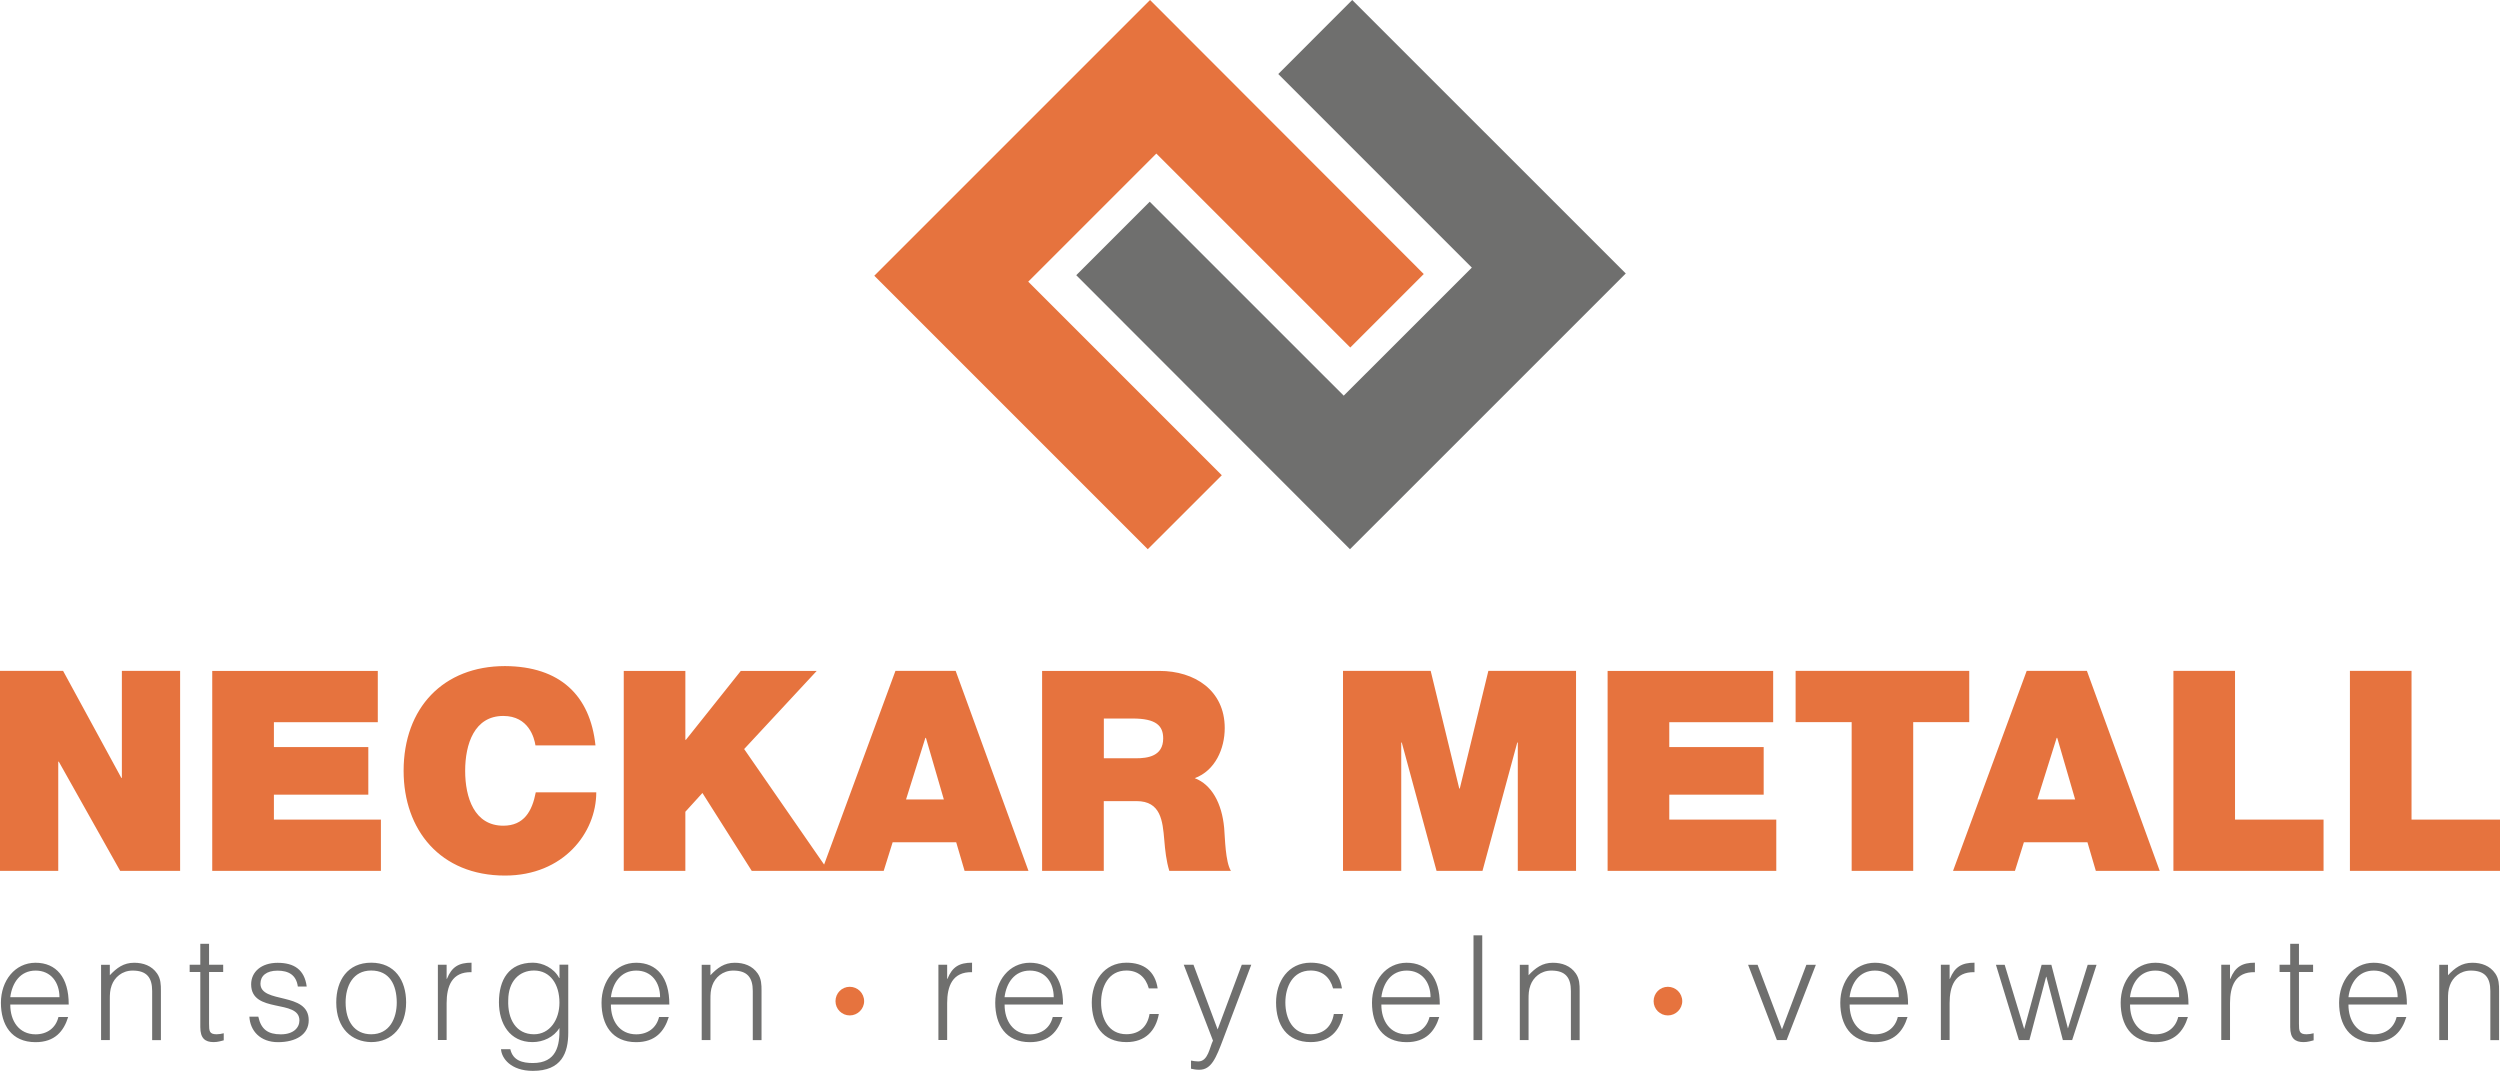 <?xml version="1.0" encoding="UTF-8"?>
<svg id="Ebene_1" data-name="Ebene 1" xmlns="http://www.w3.org/2000/svg" viewBox="0 0 408.62 175.04">
  <defs>
    <style>
      .cls-1, .cls-2 {
        fill: #6f6f6e;
      }

      .cls-3, .cls-4 {
        fill: #e6733e;
      }

      .cls-3, .cls-2 {
        fill-rule: evenodd;
      }
    </style>
  </defs>
  <path class="cls-1" d="M1.68,162.99c.29-2.33,1.62-4.35,4.14-4.35s3.9,1.95,3.9,4.35H1.68ZM11.23,164.18c.02-4.42-2.04-6.82-5.42-6.82s-5.66,2.95-5.66,6.54,1.71,6.44,5.66,6.44c3.14,0,4.61-1.78,5.33-4.11h-1.59c-.43,1.81-1.88,2.83-3.73,2.83-2.73,0-4.16-2.21-4.14-4.87h9.56ZM17.95,163.37c0-.86.02-1.55.31-2.33.45-1.26,1.66-2.4,3.42-2.4,2.28,0,3.19,1.12,3.19,3.33v8.04h1.43v-8.06c0-1.02-.02-1.95-.62-2.83-.88-1.28-2.26-1.76-3.76-1.76-1.71,0-2.83.83-3.97,2.04v-1.71h-1.43v12.31h1.43v-6.63h0ZM36.58,168.88c-.38.1-.78.17-1.17.17-1.19,0-1.24-.52-1.24-1.74v-8.44h2.31v-1.19h-2.31v-3.42h-1.43v3.42h-1.74v1.19h1.74v9.01c0,1.83.78,2.45,2.19,2.45.69,0,1.31-.21,1.64-.29v-1.16h0ZM40.76,166.16c.12,2.33,1.78,4.18,4.68,4.18s5.02-1.24,5.02-3.58c0-4.73-7.89-2.63-7.89-5.99,0-1.26.97-2.12,2.78-2.12s3.07.69,3.33,2.6h1.45c-.36-2.79-2.09-3.88-4.75-3.88s-4.33,1.47-4.33,3.52c0,4.86,7.89,2.34,7.89,5.9,0,1.18-.97,2.27-3.04,2.27s-3.23-.78-3.68-2.89h-1.45ZM60.67,170.33c3.45,0,5.71-2.59,5.71-6.49,0-3.61-1.85-6.49-5.71-6.49s-5.71,2.9-5.71,6.49c0,4.3,2.57,6.44,5.71,6.49h0ZM64.85,163.84c0,2.64-1.19,5.21-4.18,5.21-2.73,0-4.18-2.14-4.18-5.21,0-2.66,1.19-5.21,4.18-5.21s4.16,2.31,4.18,5.21h0ZM73,163.96c0-2.76.86-5.14,4.07-5.06v-1.55c-2.07,0-3.23.67-4.02,2.64h-.05v-2.31h-1.43v12.31h1.43v-6.04h0ZM91.44,163.89c0,2.78-1.57,5.16-4.16,5.16-2.95,0-4.33-2.5-4.21-5.59.02-3.09,1.81-4.83,4.21-4.83,2.69,0,4.16,2.28,4.16,5.25h0ZM91.44,159.85h-.05c-.83-1.62-2.71-2.5-4.28-2.5-3.97,0-5.56,2.83-5.56,6.47,0,3.45,1.74,6.51,5.49,6.51,1.74,0,3.49-.81,4.4-2.31.07,2.83-.45,5.73-4.35,5.73-1.69,0-3.26-.4-3.68-2.26h-1.52c.09,1.47,1.59,3.54,5.21,3.54,4.68,0,5.78-2.92,5.78-6.23v-11.13h-1.43v2.16h0ZM99.85,162.99c.29-2.33,1.62-4.35,4.14-4.35s3.9,1.95,3.9,4.35h-8.04ZM109.4,164.18c.02-4.42-2.04-6.82-5.42-6.82s-5.66,2.95-5.66,6.54,1.71,6.44,5.66,6.44c3.14,0,4.61-1.78,5.33-4.11h-1.59c-.43,1.81-1.88,2.83-3.73,2.83-2.73,0-4.16-2.21-4.14-4.87h9.56ZM116.12,163.37c0-.86.02-1.55.31-2.33.45-1.26,1.66-2.4,3.42-2.4,2.28,0,3.19,1.12,3.19,3.33v8.04h1.43v-8.06c0-1.02-.02-1.95-.62-2.83-.88-1.28-2.26-1.76-3.76-1.76-1.71,0-2.83.83-3.97,2.04v-1.71h-1.43v12.31h1.43v-6.63h0ZM154.81,163.96c0-2.76.86-5.14,4.07-5.06v-1.55c-2.07,0-3.23.67-4.02,2.64h-.05v-2.31h-1.43v12.31h1.43v-6.04h0ZM164.19,162.99c.29-2.33,1.62-4.35,4.14-4.35s3.9,1.95,3.9,4.35h-8.04ZM173.75,164.18c.02-4.42-2.04-6.82-5.42-6.82s-5.66,2.95-5.66,6.54,1.71,6.44,5.66,6.44c3.14,0,4.61-1.78,5.33-4.11h-1.59c-.43,1.81-1.88,2.83-3.73,2.83-2.73,0-4.16-2.21-4.14-4.87h9.56ZM189.22,161.56c-.43-2.85-2.28-4.21-5.11-4.21-3.69,0-5.66,3.09-5.66,6.51,0,3.64,1.74,6.47,5.66,6.47,3.09,0,4.8-1.85,5.3-4.59h-1.52c-.33,2.04-1.66,3.3-3.78,3.3-2.95,0-4.14-2.59-4.14-5.18s1.21-5.23,4.14-5.23c1.9,0,3.16,1.09,3.66,2.92h1.45ZM194.68,174.68c.38.1.86.17,1.35.17,1.97,0,2.73-1.93,3.9-5.02l4.59-12.15h-1.55l-3.95,10.58-3.95-10.58h-1.59l4.78,12.41c-.55,1.07-.78,3.4-2.4,3.4-.4,0-.81-.07-1.19-.14v1.33h0ZM219.34,161.56c-.43-2.85-2.28-4.21-5.11-4.21-3.69,0-5.66,3.09-5.66,6.51,0,3.64,1.74,6.47,5.66,6.47,3.09,0,4.8-1.85,5.3-4.59h-1.52c-.33,2.04-1.66,3.3-3.78,3.3-2.95,0-4.14-2.59-4.14-5.18s1.21-5.23,4.14-5.23c1.9,0,3.16,1.09,3.66,2.92h1.45ZM225.78,162.99c.29-2.33,1.62-4.35,4.14-4.35s3.9,1.95,3.9,4.35h-8.04ZM235.33,164.18c.02-4.42-2.04-6.82-5.42-6.82s-5.66,2.95-5.66,6.54,1.71,6.44,5.66,6.44c3.14,0,4.61-1.78,5.33-4.11h-1.59c-.43,1.81-1.88,2.83-3.73,2.83-2.73,0-4.16-2.21-4.14-4.87h9.56ZM242.27,170v-17.12h-1.43v17.12h1.43ZM249.84,163.37c0-.86.02-1.55.31-2.33.45-1.26,1.66-2.4,3.42-2.4,2.28,0,3.19,1.12,3.19,3.33v8.04h1.43v-8.06c0-1.02-.02-1.95-.62-2.83-.88-1.28-2.26-1.76-3.76-1.76-1.71,0-2.83.83-3.97,2.04v-1.71h-1.43v12.31h1.43v-6.63h0ZM290.43,170h1.59l4.78-12.31h-1.55l-3.99,10.56-3.99-10.56h-1.55l4.71,12.31h0ZM302.31,162.99c.29-2.33,1.62-4.35,4.14-4.35s3.9,1.95,3.9,4.35h-8.04ZM311.87,164.18c.02-4.42-2.04-6.82-5.42-6.82s-5.66,2.95-5.66,6.54,1.71,6.44,5.66,6.44c3.14,0,4.61-1.78,5.33-4.11h-1.59c-.43,1.81-1.88,2.83-3.73,2.83-2.73,0-4.16-2.21-4.14-4.87h9.56ZM318.66,163.96c0-2.76.86-5.14,4.07-5.06v-1.55c-2.07,0-3.23.67-4.02,2.64h-.05v-2.31h-1.43v12.31h1.43v-6.04h0ZM335.29,157.69h-1.59l-2.85,10.51-3.19-10.51h-1.43l3.76,12.31h1.71l2.73-10.34h.05l2.69,10.34h1.52l3.99-12.31h-1.45l-3.23,10.41-2.71-10.41h0ZM348.14,162.99c.29-2.33,1.62-4.35,4.14-4.35s3.9,1.95,3.9,4.35h-8.04ZM357.7,164.18c.02-4.42-2.04-6.82-5.42-6.82s-5.66,2.95-5.66,6.54,1.71,6.44,5.66,6.44c3.14,0,4.61-1.78,5.33-4.11h-1.59c-.43,1.81-1.88,2.83-3.73,2.83-2.73,0-4.16-2.21-4.14-4.87h9.56ZM364.49,163.96c0-2.76.86-5.14,4.07-5.06v-1.55c-2.07,0-3.23.67-4.02,2.64h-.05v-2.31h-1.43v12.31h1.43v-6.04h0ZM378.17,168.88c-.38.1-.78.17-1.17.17-1.19,0-1.24-.52-1.24-1.74v-8.44h2.31v-1.19h-2.31v-3.42h-1.43v3.42h-1.74v1.19h1.74v9.01c0,1.83.78,2.45,2.19,2.45.69,0,1.31-.21,1.64-.29v-1.16h0ZM383.85,162.99c.29-2.33,1.62-4.35,4.14-4.35s3.9,1.95,3.9,4.35h-8.04ZM393.4,164.18c.02-4.42-2.04-6.82-5.42-6.82s-5.66,2.95-5.66,6.54,1.71,6.44,5.66,6.44c3.14,0,4.61-1.78,5.33-4.11h-1.59c-.43,1.81-1.88,2.83-3.73,2.83-2.73,0-4.16-2.21-4.14-4.87h9.56ZM400.12,163.37c0-.86.02-1.55.31-2.33.45-1.26,1.66-2.4,3.42-2.4,2.28,0,3.19,1.12,3.19,3.33v8.04h1.43v-8.06c0-1.02-.02-1.95-.62-2.83-.88-1.28-2.26-1.76-3.76-1.76-1.71,0-2.83.83-3.97,2.04v-1.71h-1.43v12.31h1.43v-6.63h0Z"/>
  <path class="cls-4" d="M141.24,163.64c0-1.3-1.05-2.35-2.35-2.35s-2.33,1.05-2.33,2.35,1.05,2.33,2.33,2.33,2.35-1.05,2.35-2.33h0ZM274.96,163.64c0-1.3-1.05-2.35-2.35-2.35s-2.33,1.05-2.33,2.35,1.05,2.33,2.33,2.33,2.35-1.05,2.35-2.33h0Z"/>
  <path class="cls-4" d="M0,142.34h9.52v-17.85h.09l10.03,17.85h9.8v-32.69h-9.52v17.49h-.09l-9.52-17.49H0v32.69h0ZM34.7,142.34h27.56v-8.38h-17.49v-4.07h15.43v-7.78h-15.43v-4.07h16.98v-8.38h-27.06v32.69h0ZM97.33,121.83c-.87-8.19-5.81-12.91-14.79-12.96-10.07,0-16.57,6.82-16.57,17.12,0,9.66,6,17.12,16.57,17.12,9.57,0,14.92-7,14.92-13.6h-9.89c-.59,3.07-1.92,5.45-5.31,5.45-4.72,0-6.23-4.58-6.23-8.97s1.51-8.97,6.23-8.97c4.17,0,5.08,3.62,5.26,4.81h9.8ZM101.95,142.34h10.07v-9.66l2.79-3.07,8.06,12.73h12.54l-13.78-19.91,11.86-12.77h-12.41l-8.97,11.26h-.09v-11.26h-10.07v32.69h0ZM148.09,130.67l3.16-10.07h.09l2.93,10.07h-6.18ZM134.32,142.34h10.12l1.46-4.67h10.39l1.37,4.67h10.44l-11.9-32.69h-9.84l-12.04,32.69h0ZM170.34,142.34h10.07v-11.4h5.36c3.98,0,4.26,3.25,4.53,6.36.14,1.69.32,3.39.82,5.04h10.07c-.92-1.51-.96-5.4-1.1-7-.37-4.07-2.06-7.1-4.81-8.15,3.34-1.24,4.9-4.81,4.9-8.19,0-6.18-4.94-9.34-10.67-9.34h-19.18v32.69h0ZM180.41,117.44h4.72c3.85,0,4.99,1.19,4.99,3.25,0,2.93-2.56,3.25-4.44,3.25h-5.26v-6.5h0ZM219.51,142.34h9.52v-20.97h.09l5.68,20.97h7.51l5.68-20.97h.09v20.97h9.52v-32.69h-14.33l-4.67,19.23h-.09l-4.67-19.23h-14.33v32.69h0ZM262.77,142.34h27.56v-8.38h-17.49v-4.07h15.43v-7.78h-15.43v-4.07h16.98v-8.38h-27.06v32.69h0ZM302.64,142.34h10.07v-24.31h9.16v-8.38h-28.38v8.38h9.16v24.31h0ZM333,130.67l3.16-10.07h.09l2.93,10.07h-6.18ZM319.22,142.34h10.12l1.46-4.67h10.39l1.37,4.67h10.44l-11.9-32.69h-9.84l-12.04,32.69h0ZM355.24,142.34h24.54v-8.38h-14.47v-24.31h-10.07v32.69h0ZM384.09,142.34h24.54v-8.38h-14.47v-24.31h-10.07v32.69h0Z"/>
  <polygon class="cls-3" points="187.97 0 142.9 45.07 187.6 89.77 199.7 77.68 168.06 46.04 189 25.1 220.7 56.8 232.71 44.79 187.97 0 187.97 0"/>
  <polygon class="cls-2" points="220.65 89.77 265.73 44.7 221.02 0 208.93 12.1 240.57 43.74 219.63 64.67 187.92 32.97 175.91 44.98 220.65 89.77 220.65 89.77"/>
</svg>